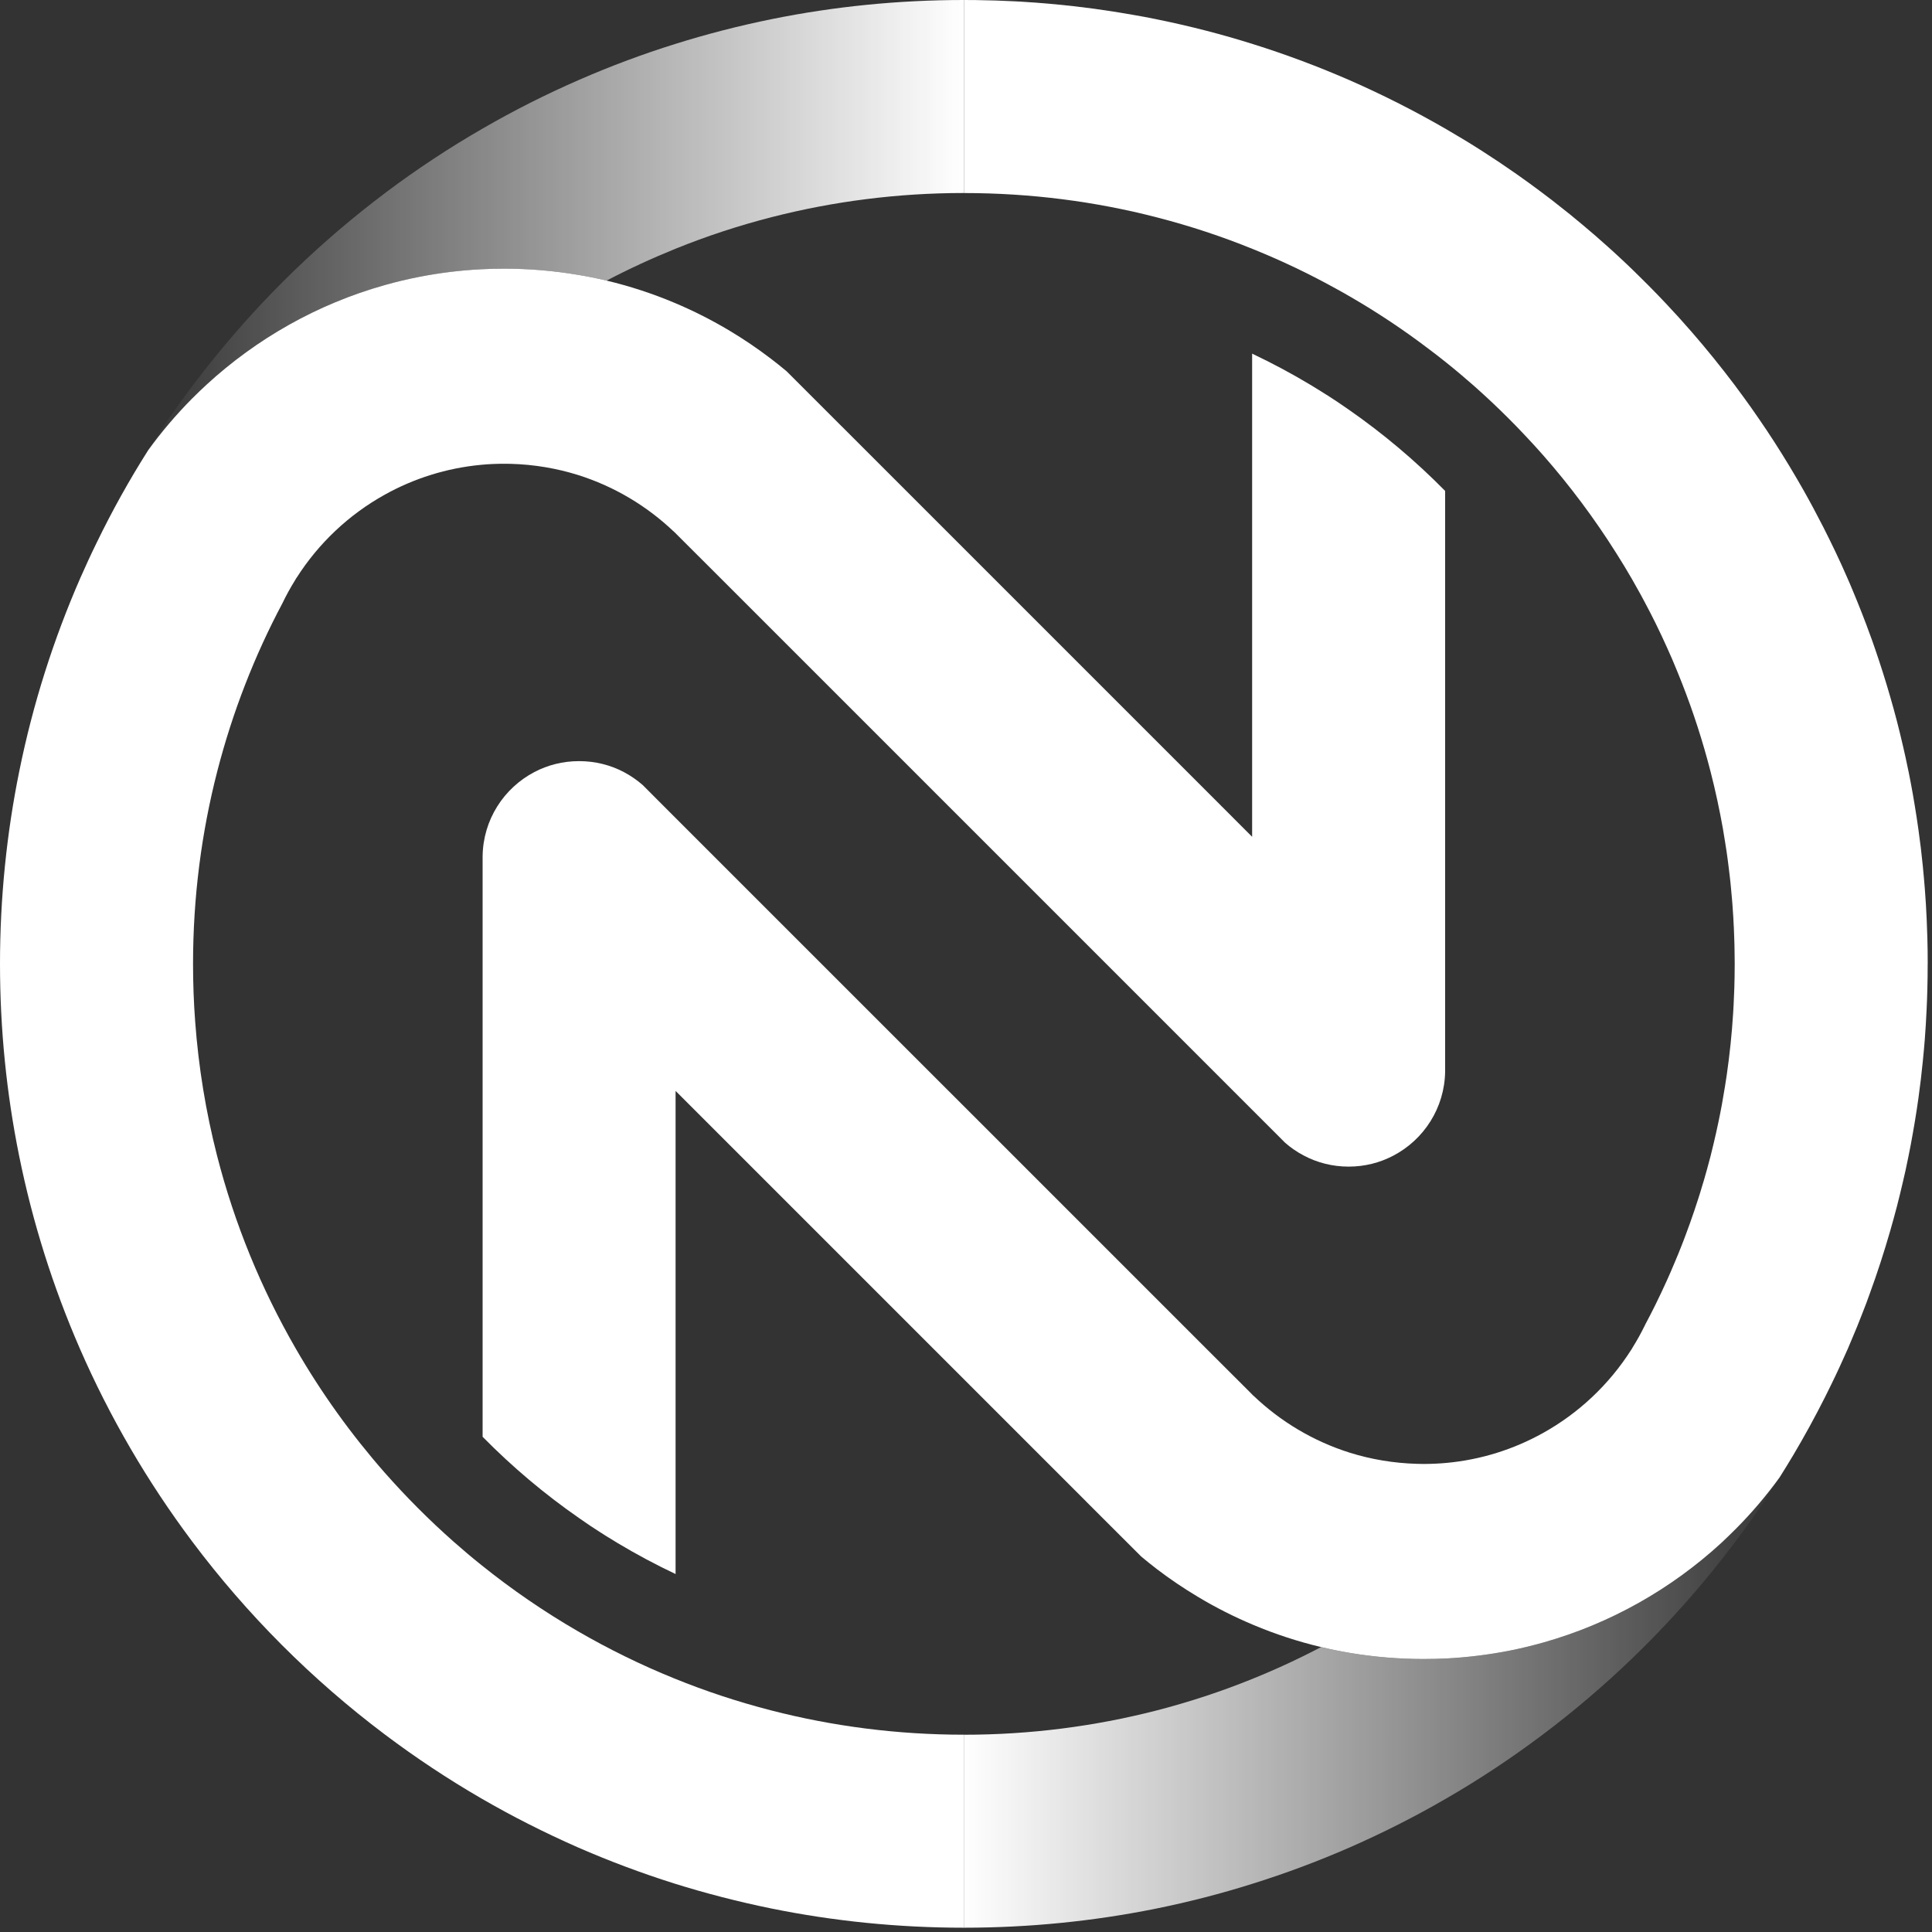 <svg width="50" height="50" viewBox="0 0 50 50" fill="none" xmlns="http://www.w3.org/2000/svg">
<rect x="0" y="0" width="50" height="50" fill="#333333" stroke="none"/>
<path d="M37.4 12.705V27.727C37.388 28.674 36.848 29.495 36.061 29.907C35.715 30.09 35.321 30.192 34.903 30.192C34.484 30.192 34.09 30.09 33.745 29.907C33.568 29.815 33.404 29.702 33.255 29.571L33.025 29.34L32.405 28.721L29.907 26.222L24.944 21.259L24.221 20.537L23.634 19.949L18.638 14.953L17.55 13.867L17.451 13.767V13.77C16.752 13.101 15.9 12.588 14.953 12.291C14.404 12.12 13.822 12.021 13.22 12.004C13.163 12.003 13.106 12.002 13.049 12.002C12.848 12.002 12.65 12.01 12.455 12.029C11.556 12.113 10.71 12.383 9.958 12.802C9.03 13.317 8.244 14.059 7.676 14.953H7.673C7.663 14.972 7.653 14.989 7.642 15.007C7.641 15.009 7.64 15.012 7.638 15.014C7.519 15.205 7.41 15.402 7.313 15.604C7.312 15.605 7.311 15.607 7.311 15.608C6.588 16.968 6.02 18.423 5.626 19.949C5.214 21.546 4.996 23.22 4.996 24.944C4.996 25.447 5.014 25.945 5.051 26.437C5.138 27.626 5.33 28.785 5.617 29.907C6.071 31.679 6.762 33.356 7.655 34.903C8.316 36.049 9.089 37.125 9.958 38.114C10.514 38.744 11.109 39.341 11.739 39.898C11.973 40.105 12.212 40.307 12.456 40.502C13.242 41.134 14.076 41.707 14.953 42.215C15.752 42.678 16.586 43.088 17.451 43.438C18.259 43.767 19.093 44.042 19.949 44.263C21.546 44.675 23.219 44.894 24.944 44.894V49.889C23.233 49.889 21.562 49.717 19.949 49.389C19.1 49.215 18.266 49 17.451 48.745C16.598 48.476 15.764 48.163 14.953 47.809C14.095 47.431 13.261 47.009 12.456 46.543C11.592 46.042 10.761 45.491 9.967 44.894C9.965 44.891 9.961 44.89 9.958 44.887C8.072 43.468 6.394 41.787 4.977 39.898C4.973 39.892 4.968 39.885 4.963 39.879C3.816 38.347 2.841 36.678 2.067 34.903C1.376 33.316 0.844 31.643 0.494 29.907C0.17 28.303 0 26.644 0 24.944C0 23.244 0.172 21.562 0.501 19.949C0.853 18.212 1.387 16.54 2.081 14.953C2.216 14.647 2.356 14.342 2.503 14.043C2.903 13.218 3.348 12.419 3.835 11.651C4.177 11.179 4.554 10.736 4.963 10.323C5.087 10.198 5.213 10.078 5.342 9.958C6.639 8.765 8.214 7.868 9.958 7.378C10.251 7.295 10.548 7.224 10.85 7.165C11.373 7.063 11.909 6.996 12.455 6.968C12.652 6.958 12.85 6.953 13.049 6.953C13.698 6.953 14.334 7.008 14.953 7.112C15.204 7.153 15.453 7.203 15.699 7.262C16.302 7.406 16.889 7.598 17.451 7.835C17.949 8.044 18.428 8.287 18.887 8.562C19.255 8.782 19.609 9.023 19.949 9.282C20.087 9.387 20.224 9.497 20.358 9.609H20.358L20.362 9.613L20.364 9.615L20.707 9.958L21.777 11.028C21.777 11.028 21.779 11.03 21.78 11.03L30.699 19.949L32.405 21.656V9.152C32.921 9.397 33.424 9.665 33.911 9.958C33.99 10.005 34.07 10.054 34.148 10.103C34.149 10.103 34.149 10.104 34.15 10.104C34.21 10.143 34.273 10.18 34.332 10.219C34.333 10.219 34.333 10.22 34.334 10.22H34.336C34.336 10.22 34.337 10.221 34.338 10.221C34.528 10.343 34.717 10.469 34.902 10.599C35.799 11.222 36.635 11.928 37.4 12.705Z" fill="white"/>
<path d="M49.888 24.944C49.888 25.172 49.886 25.4 49.879 25.625C49.875 25.789 49.869 25.953 49.861 26.116C49.849 26.381 49.833 26.644 49.813 26.907C49.806 26.993 49.798 27.079 49.791 27.165C49.782 27.27 49.772 27.374 49.761 27.478C49.73 27.791 49.693 28.101 49.65 28.411C49.635 28.514 49.62 28.616 49.605 28.719C49.589 28.822 49.573 28.924 49.556 29.026C49.522 29.23 49.486 29.434 49.448 29.637C49.428 29.738 49.408 29.839 49.388 29.94C49.365 30.055 49.34 30.171 49.316 30.286C49.293 30.387 49.271 30.487 49.247 30.587C49.197 30.803 49.145 31.017 49.09 31.23C49.034 31.442 48.976 31.655 48.915 31.866C48.758 32.41 48.584 32.948 48.39 33.477C48.36 33.562 48.329 33.646 48.298 33.73C48.259 33.832 48.22 33.933 48.18 34.034C48.142 34.135 48.101 34.236 48.06 34.337C48.019 34.437 47.978 34.537 47.935 34.636C47.898 34.726 47.86 34.815 47.822 34.904C47.784 34.991 47.745 35.078 47.705 35.164C47.671 35.241 47.636 35.317 47.601 35.393C47.531 35.545 47.459 35.696 47.385 35.846C47.335 35.949 47.285 36.052 47.233 36.154C46.976 36.665 46.701 37.166 46.411 37.656C46.294 37.852 46.175 38.046 46.054 38.238C45.712 38.709 45.334 39.154 44.925 39.565C44.801 39.69 44.675 39.811 44.547 39.931C43.249 41.123 41.674 42.02 39.93 42.511C39.637 42.593 39.34 42.665 39.039 42.724C38.515 42.825 37.98 42.892 37.433 42.921C37.236 42.93 37.038 42.935 36.839 42.935C36.19 42.935 35.554 42.881 34.935 42.777C34.684 42.735 34.436 42.685 34.191 42.626H34.19C33.586 42.482 33 42.29 32.438 42.053C31.94 41.844 31.46 41.602 31.002 41.326C30.633 41.106 30.279 40.867 29.94 40.608C29.801 40.501 29.665 40.393 29.531 40.28L29.527 40.275L29.526 40.274L29.182 39.931L28.112 38.862C28.112 38.862 28.11 38.858 28.109 38.858L19.191 29.94L17.484 28.233V40.736C16.968 40.492 16.466 40.223 15.978 39.931C15.899 39.883 15.819 39.835 15.741 39.785C15.74 39.785 15.74 39.785 15.739 39.785C15.679 39.746 15.617 39.71 15.557 39.669C15.556 39.669 15.556 39.668 15.555 39.668H15.553C15.553 39.668 15.553 39.667 15.552 39.667C15.361 39.546 15.173 39.42 14.988 39.289C14.09 38.666 13.254 37.96 12.49 37.184V22.162C12.501 21.214 13.041 20.394 13.829 19.981C14.174 19.799 14.568 19.698 14.987 19.698C15.405 19.698 15.799 19.799 16.145 19.981C16.321 20.074 16.486 20.188 16.634 20.317L16.864 20.548L17.484 21.169L24.945 28.629L25.669 29.352L26.256 29.94L31.251 34.935L32.34 36.022L32.438 36.122V36.119C33.137 36.788 33.99 37.3 34.936 37.597C35.485 37.768 36.067 37.867 36.67 37.884C36.726 37.885 36.783 37.887 36.841 37.887C37.041 37.887 37.239 37.878 37.434 37.86C38.334 37.777 39.179 37.506 39.931 37.087C40.86 36.571 41.645 35.829 42.214 34.935H42.216C42.221 34.925 42.228 34.914 42.234 34.904C42.238 34.897 42.243 34.889 42.247 34.882C42.248 34.881 42.248 34.879 42.249 34.878C42.25 34.877 42.251 34.875 42.251 34.874C42.369 34.686 42.475 34.493 42.572 34.294C42.574 34.29 42.576 34.287 42.578 34.283C42.578 34.283 42.578 34.282 42.578 34.28C42.623 34.196 42.668 34.11 42.712 34.025C42.757 33.938 42.8 33.853 42.842 33.767C42.944 33.559 43.043 33.351 43.138 33.14C43.168 33.073 43.198 33.006 43.228 32.938C43.275 32.831 43.321 32.723 43.365 32.615C43.368 32.608 43.371 32.601 43.373 32.595C43.414 32.5 43.453 32.405 43.49 32.309C43.496 32.295 43.501 32.282 43.507 32.267C43.548 32.163 43.589 32.059 43.627 31.954C43.664 31.856 43.701 31.756 43.736 31.657C43.812 31.443 43.886 31.228 43.954 31.012C43.97 30.965 43.984 30.917 43.999 30.87C44.016 30.816 44.033 30.761 44.048 30.706C44.066 30.651 44.083 30.595 44.099 30.539C44.126 30.445 44.153 30.35 44.179 30.256C44.208 30.151 44.236 30.046 44.264 29.94C44.266 29.929 44.269 29.919 44.272 29.908C44.298 29.804 44.324 29.699 44.349 29.593C44.393 29.408 44.435 29.221 44.474 29.034C44.538 28.73 44.594 28.422 44.643 28.112C44.659 28.013 44.675 27.913 44.689 27.814C44.764 27.291 44.82 26.762 44.853 26.227C44.858 26.159 44.861 26.09 44.865 26.021C44.868 25.959 44.872 25.897 44.873 25.834C44.882 25.648 44.889 25.462 44.891 25.275C44.893 25.165 44.894 25.055 44.894 24.945C44.894 24.835 44.893 24.714 44.89 24.599C44.89 24.545 44.889 24.491 44.887 24.437C44.886 24.376 44.884 24.315 44.881 24.253C44.88 24.201 44.878 24.149 44.875 24.097C44.873 24.034 44.871 23.97 44.866 23.908C44.865 23.853 44.861 23.798 44.858 23.744C44.853 23.66 44.847 23.576 44.841 23.493C44.84 23.468 44.838 23.443 44.836 23.419C44.832 23.368 44.828 23.318 44.824 23.269C44.822 23.237 44.819 23.205 44.815 23.174C44.811 23.118 44.806 23.062 44.8 23.007C44.791 22.899 44.779 22.793 44.767 22.686C44.759 22.609 44.749 22.531 44.739 22.454C44.723 22.316 44.704 22.178 44.684 22.04C44.672 21.952 44.658 21.865 44.643 21.777C44.628 21.676 44.611 21.575 44.593 21.474C44.591 21.469 44.591 21.464 44.591 21.458C44.502 20.96 44.397 20.468 44.272 19.981C44.071 19.195 43.823 18.427 43.53 17.681C43.49 17.576 43.447 17.471 43.404 17.367C43.32 17.158 43.23 16.951 43.137 16.747C42.953 16.337 42.755 15.934 42.542 15.54C42.49 15.441 42.437 15.343 42.381 15.246C42.333 15.159 42.284 15.072 42.235 14.986C42.104 14.759 41.969 14.536 41.829 14.316C41.264 13.419 40.629 12.569 39.931 11.775C39.782 11.606 39.629 11.438 39.473 11.274C39.33 11.121 39.183 10.969 39.034 10.821C38.748 10.535 38.453 10.258 38.151 9.99C37.916 9.784 37.677 9.581 37.433 9.386C37.283 9.266 37.133 9.148 36.979 9.034C36.329 8.539 35.647 8.085 34.936 7.674C34.925 7.668 34.914 7.661 34.903 7.655C34.803 7.597 34.703 7.54 34.601 7.485C33.905 7.098 33.183 6.752 32.438 6.451C31.63 6.122 30.796 5.846 29.941 5.626C28.344 5.213 26.67 4.996 24.945 4.996V0C25.052 0 25.158 0.001 25.265 0.002C26.642 0.019 27.991 0.148 29.304 0.381C29.405 0.398 29.506 0.417 29.607 0.435C29.707 0.455 29.808 0.474 29.908 0.494C29.919 0.496 29.93 0.498 29.941 0.501C30.789 0.673 31.623 0.888 32.438 1.145C33.292 1.413 34.125 1.726 34.936 2.08C35.795 2.457 36.628 2.88 37.433 3.346C38.056 3.706 38.662 4.094 39.249 4.506C39.361 4.585 39.472 4.664 39.582 4.744C39.669 4.808 39.755 4.871 39.842 4.936C39.855 4.945 39.867 4.955 39.881 4.965C39.895 4.975 39.908 4.985 39.922 4.996C40.076 5.111 40.229 5.228 40.379 5.349C40.463 5.413 40.546 5.479 40.628 5.546C40.743 5.639 40.856 5.732 40.969 5.828C41.184 6.008 41.397 6.192 41.606 6.381C41.717 6.479 41.825 6.578 41.932 6.679C42.041 6.779 42.147 6.881 42.253 6.983C42.335 7.061 42.416 7.142 42.497 7.223C42.555 7.278 42.611 7.335 42.667 7.392C42.748 7.473 42.828 7.554 42.906 7.636C43.045 7.78 43.182 7.926 43.316 8.073C43.382 8.143 43.446 8.212 43.508 8.283C43.696 8.492 43.881 8.704 44.062 8.92C44.157 9.033 44.25 9.147 44.343 9.261C44.436 9.376 44.528 9.491 44.619 9.608C44.709 9.724 44.799 9.84 44.888 9.958C44.896 9.969 44.904 9.98 44.912 9.99C44.917 9.997 44.921 10.003 44.926 10.01C44.987 10.091 45.048 10.174 45.108 10.256C45.25 10.449 45.389 10.646 45.524 10.844C45.66 11.042 45.794 11.242 45.924 11.444C45.988 11.546 46.054 11.647 46.117 11.749C46.245 11.954 46.37 12.16 46.491 12.368C46.551 12.471 46.611 12.574 46.67 12.678C46.849 12.995 47.02 13.315 47.186 13.64C47.241 13.747 47.295 13.856 47.348 13.964C47.402 14.073 47.454 14.182 47.506 14.291C47.611 14.511 47.712 14.731 47.808 14.954C47.852 15.054 47.895 15.152 47.936 15.253C47.978 15.352 48.02 15.453 48.06 15.553C48.102 15.654 48.142 15.754 48.181 15.856C48.221 15.957 48.26 16.058 48.298 16.16C48.331 16.248 48.364 16.335 48.395 16.424C48.413 16.47 48.429 16.516 48.446 16.562C48.475 16.643 48.504 16.725 48.531 16.806C48.669 17.208 48.798 17.614 48.916 18.024C48.978 18.234 49.035 18.447 49.091 18.659C49.146 18.872 49.198 19.087 49.248 19.302C49.272 19.402 49.294 19.503 49.316 19.603C49.341 19.719 49.365 19.834 49.389 19.95C49.391 19.96 49.394 19.971 49.396 19.981C49.414 20.071 49.432 20.162 49.449 20.253C49.487 20.453 49.523 20.654 49.555 20.855C49.573 20.96 49.59 21.065 49.605 21.17C49.62 21.273 49.636 21.376 49.65 21.479C49.694 21.787 49.731 22.098 49.762 22.411C49.773 22.515 49.783 22.62 49.791 22.724C49.8 22.82 49.808 22.915 49.815 23.011C49.836 23.267 49.85 23.524 49.862 23.783C49.87 23.946 49.876 24.11 49.88 24.273C49.887 24.497 49.889 24.719 49.889 24.944H49.888Z" fill="white"/>
<path d="M46.41 37.656C45.951 38.433 45.45 39.181 44.911 39.899C44.905 39.907 44.899 39.916 44.893 39.923C44.709 40.167 44.521 40.408 44.329 40.645C43.039 42.236 41.559 43.664 39.921 44.895C39.913 44.901 39.905 44.907 39.897 44.913C39.1 45.51 38.267 46.063 37.399 46.562C36.595 47.028 35.761 47.448 34.903 47.823C34.092 48.176 33.258 48.488 32.405 48.754C31.59 49.011 30.756 49.225 29.907 49.397C28.303 49.72 26.643 49.889 24.944 49.889V44.895C26.657 44.895 28.321 44.678 29.907 44.273C30.764 44.053 31.598 43.779 32.405 43.452C33.016 43.205 33.611 42.93 34.19 42.626C34.436 42.685 34.684 42.736 34.935 42.777C35.554 42.881 36.19 42.936 36.839 42.936C37.038 42.936 37.236 42.93 37.433 42.922C37.979 42.892 38.515 42.825 39.039 42.724C39.34 42.665 39.637 42.594 39.93 42.511C41.674 42.021 43.249 41.123 44.546 39.931C44.675 39.811 44.801 39.69 44.925 39.565C45.334 39.154 45.712 38.709 46.053 38.238C46.175 38.046 46.294 37.852 46.41 37.656Z" fill="url(#paint0_linear_0_1927)"/>
<path d="M3.478 12.233C3.937 11.457 4.438 10.709 4.977 9.99C4.983 9.982 4.989 9.973 4.995 9.966C5.179 9.722 5.367 9.482 5.56 9.245C6.849 7.654 8.33 6.226 9.967 4.995C9.975 4.988 9.983 4.982 9.991 4.976C10.788 4.379 11.621 3.827 12.489 3.328C13.293 2.862 14.127 2.441 14.986 2.067C15.796 1.713 16.63 1.401 17.483 1.135C18.299 0.879 19.133 0.665 19.981 0.493C21.585 0.169 23.245 0 24.944 0V4.995C23.231 4.995 21.568 5.211 19.981 5.617C19.125 5.836 18.291 6.11 17.483 6.437C16.873 6.684 16.277 6.959 15.698 7.263C15.452 7.204 15.204 7.154 14.953 7.113C14.334 7.009 13.698 6.954 13.049 6.954C12.85 6.954 12.652 6.959 12.455 6.968C11.909 6.997 11.373 7.064 10.85 7.165C10.548 7.224 10.251 7.296 9.958 7.379C8.214 7.869 6.639 8.766 5.342 9.958C5.213 10.078 5.087 10.199 4.963 10.324C4.554 10.736 4.177 11.18 3.835 11.652C3.713 11.844 3.594 12.038 3.478 12.233Z" fill="url(#paint1_linear_0_1927)"/>
<defs>
<linearGradient id="paint0_linear_0_1927" x1="24.944" y1="43.773" x2="46.41" y2="43.773" gradientUnits="userSpaceOnUse">
<stop stop-color="white"/>
<stop offset="1" stop-color="white" stop-opacity="0"/>
</linearGradient>
<linearGradient id="paint1_linear_0_1927" x1="3.478" y1="6.117" x2="24.944" y2="6.117" gradientUnits="userSpaceOnUse">
<stop stop-color="white" stop-opacity="0"/>
<stop offset="1" stop-color="white"/>
</linearGradient>
</defs>
</svg>
